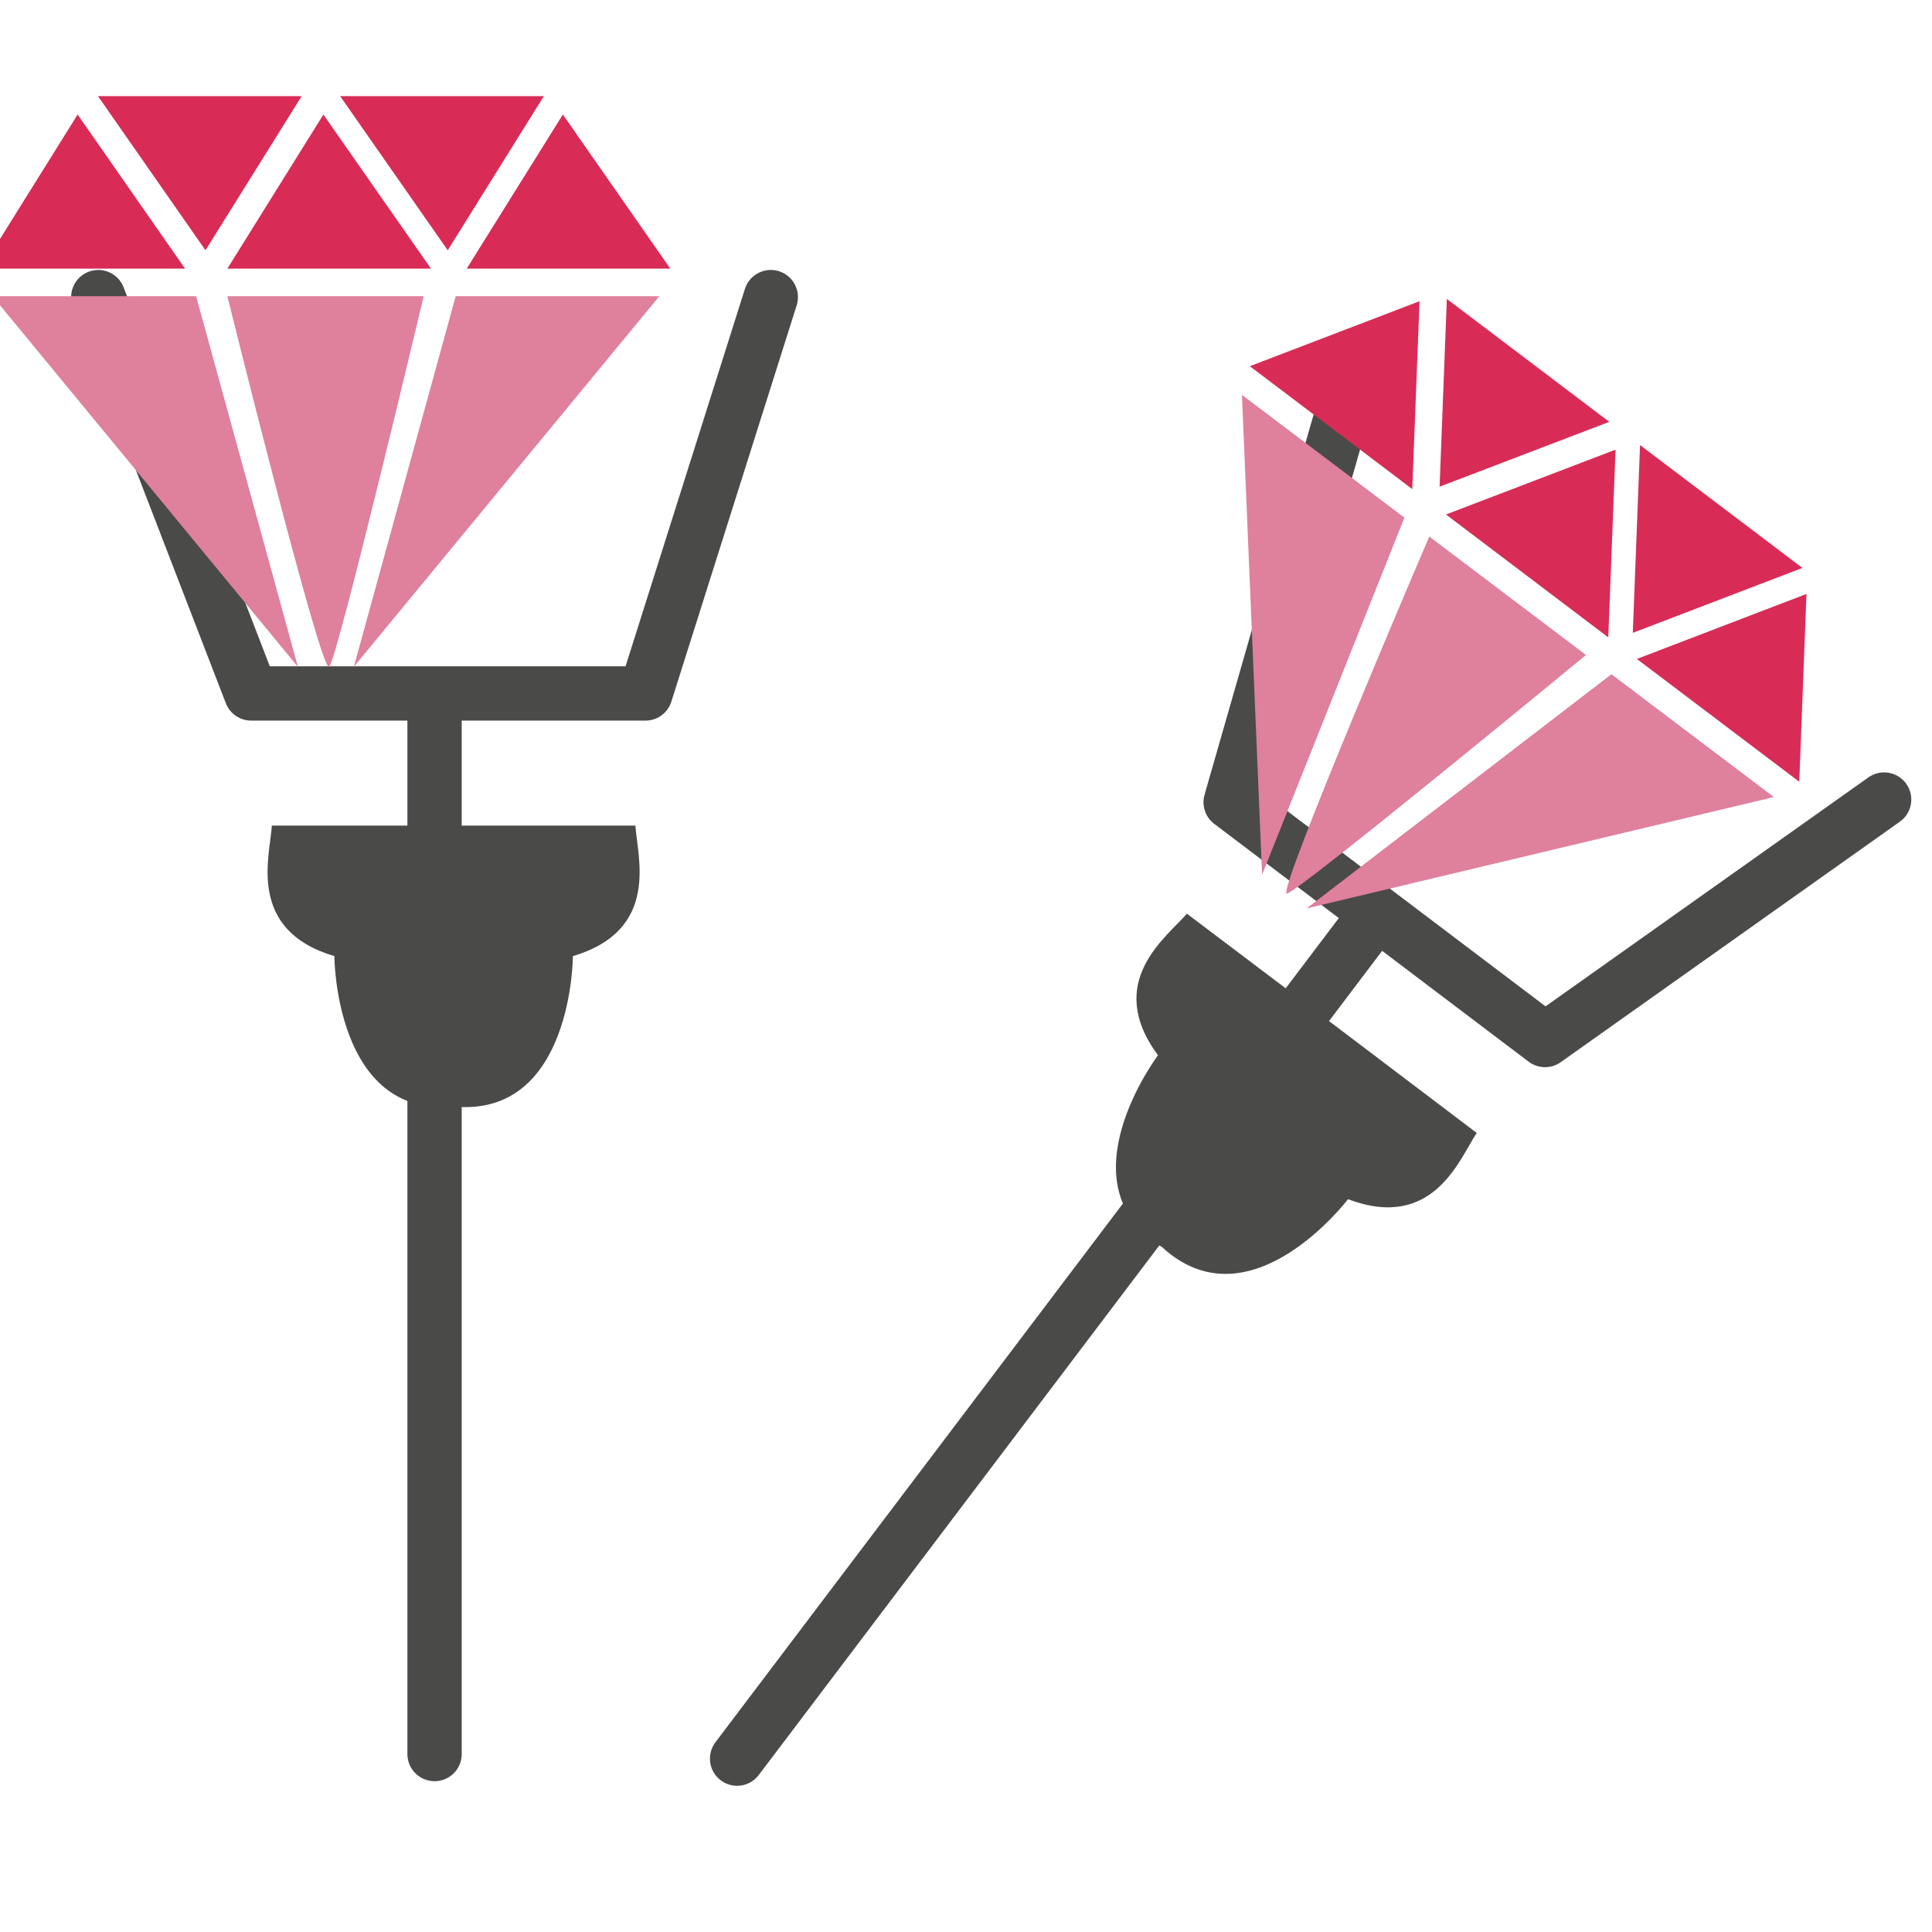 <?xml version="1.0" encoding="UTF-8" standalone="no"?>
<!-- Created with Inkscape (http://www.inkscape.org/) -->

<svg
   xmlns:dc="http://purl.org/dc/elements/1.1/"
   xmlns:cc="http://creativecommons.org/ns#"
   xmlns:rdf="http://www.w3.org/1999/02/22-rdf-syntax-ns#"
   xmlns:svg="http://www.w3.org/2000/svg"
   xmlns="http://www.w3.org/2000/svg"
   xmlns:sodipodi="http://sodipodi.sourceforge.net/DTD/sodipodi-0.dtd"
   xmlns:inkscape="http://www.inkscape.org/namespaces/inkscape"
   width="48"
   height="48"
   viewBox="0 0 12.7 12.7"
   version="1.1"
   id="svg2111"
   inkscape:version="0.92.4 (5da689c313, 2019-01-14)"
   sodipodi:docname="ear-piercing-earrings.svg">
  <defs
     id="defs2105" />
  <sodipodi:namedview
     id="base"
     pagecolor="#ffffff"
     bordercolor="#666666"
     borderopacity="1.0"
     inkscape:pageopacity="0.0"
     inkscape:pageshadow="2"
     inkscape:zoom="0.35"
     inkscape:cx="-431.42857"
     inkscape:cy="560"
     inkscape:document-units="mm"
     inkscape:current-layer="layer1"
     showgrid="false"
     units="px"
     inkscape:window-width="1920"
     inkscape:window-height="1017"
     inkscape:window-x="-8"
     inkscape:window-y="-8"
     inkscape:window-maximized="1" />
  <g
     inkscape:label="Layer 1"
     inkscape:groupmode="layer"
     id="layer1"
     transform="translate(0,-284.3)">
    <g
       transform="matrix(0.238,0,0,0.238,-127.264,120.135)"
       id="g20">
      <polyline
         stroke-miterlimit="10"
         points="   537.437,697.975 541.66,708.922 552.55,708.922 556.012,697.975  "
         id="polyline16"
         style="fill:none;stroke:#4a4a49;stroke-width:1.5;stroke-linecap:round;stroke-linejoin:round;stroke-miterlimit:10" />
      <line
         stroke-miterlimit="10"
         x1="546.725"
         y1="709.629"
         x2="546.725"
         y2="738.215"
         id="line18"
         style="fill:none;stroke:#4a4a49;stroke-width:1.5;stroke-linecap:round;stroke-linejoin:round;stroke-miterlimit:10" />
    </g>
    <path
       inkscape:connector-curvature="0"
       style="fill:#4a4a49;stroke-width:0.238"
       d="m 4.176,289.727 h -1.077 -0.236 -1.076 c -0.012,0.201 -0.168,0.686 0.411,0.858 0,0 0.002,1.063 0.784,0.989 0.782,0.074 0.784,-0.989 0.784,-0.989 0.579,-0.172 0.422,-0.658 0.411,-0.858 z"
       id="path22" />
    <g
       transform="matrix(0.238,0,0,0.238,-127.264,120.135)"
       id="g40">
      <polygon
         points="539.834,697.189 536.867,692.932 534.211,697.189 "
         id="polygon24"
         style="fill:#d82c57" />
      <polygon
         points="537.428,692.424 540.398,696.682 543.055,692.424 "
         id="polygon26"
         style="fill:#d82c57" />
      <polygon
         points="546.627,697.189 543.655,692.932 541.002,697.189 "
         id="polygon28"
         style="fill:#d82c57" />
      <polygon
         points="553.237,697.189 550.269,692.932 547.613,697.189 "
         id="polygon30"
         style="fill:#d82c57" />
      <polygon
         points="544.117,692.424 547.089,696.682 549.744,692.424 "
         id="polygon32"
         style="fill:#d82c57" />
      <polygon
         points="542.951,708.186 534.516,697.949 540.139,697.949 "
         id="polygon34"
         style="fill:#df809d" />
      <polygon
         points="544.496,708.186 552.934,697.949 547.309,697.949 "
         id="polygon36"
         style="fill:#df809d" />
      <path
         d="m 541.002,697.949 h 5.423 c 0,0 -2.384,10.033 -2.61,10.236 -0.229,0.204 -2.813,-10.236 -2.813,-10.236 z"
         id="path38"
         inkscape:connector-curvature="0"
         style="fill:#df809d" />
    </g>
    <g
       transform="matrix(0.238,0,0,0.238,-127.264,120.135)"
       id="g46">
      <polyline
         stroke-miterlimit="10"
         points="   571.949,700.646 568.713,711.926 577.396,718.494 586.762,711.852  "
         id="polyline42"
         style="fill:none;stroke:#4a4a49;stroke-width:1.5;stroke-linecap:round;stroke-linejoin:round;stroke-miterlimit:10" />
      <line
         stroke-miterlimit="10"
         x1="572.324"
         y1="715.545"
         x2="555.081"
         y2="738.342"
         id="line44"
         style="fill:none;stroke:#4a4a49;stroke-width:1.5;stroke-linecap:round;stroke-linejoin:round;stroke-miterlimit:10" />
    </g>
    <path
       inkscape:connector-curvature="0"
       style="fill:#4a4a49;stroke-width:0.238"
       d="m 9.708,291.748 -0.858,-0.65 -0.189,-0.143 -0.859,-0.649 c -0.13,0.153 -0.548,0.446 -0.19,0.931 0,0 -0.64,0.849 0.028,1.262 0.579,0.531 1.221,-0.316 1.221,-0.316 0.565,0.213 0.734,-0.269 0.846,-0.435 z"
       id="path48" />
    <g
       transform="matrix(0.238,0,0,0.238,-127.264,120.135)"
       id="g66">
      <polygon
         points="573.729,703.277 573.93,698.088 569.242,699.883 "
         id="polygon50"
         style="fill:#d82c57" />
      <polygon
         points="574.684,698.025 574.484,703.211 579.171,701.42 "
         id="polygon52"
         style="fill:#d82c57" />
      <polygon
         points="579.143,707.373 579.344,702.188 574.66,703.979 "
         id="polygon54"
         style="fill:#d82c57" />
      <polygon
         points="584.418,711.361 584.617,706.174 579.932,707.969 "
         id="polygon56"
         style="fill:#d82c57" />
      <polygon
         points="580.02,702.061 579.82,707.248 584.506,705.455 "
         id="polygon58"
         style="fill:#d82c57" />
      <polygon
         points="569.581,713.93 569.025,700.676 573.512,704.066 "
         id="polygon60"
         style="fill:#df809d" />
      <polygon
         points="570.811,714.859 583.717,711.783 579.23,708.391 "
         id="polygon62"
         style="fill:#df809d" />
      <path
         d="m 574.199,704.588 4.328,3.271 c 0,0 -7.958,6.564 -8.262,6.59 -0.302,0.022 3.934,-9.861 3.934,-9.861 z"
         id="path64"
         inkscape:connector-curvature="0"
         style="fill:#df809d" />
    </g>
  </g>
</svg>

